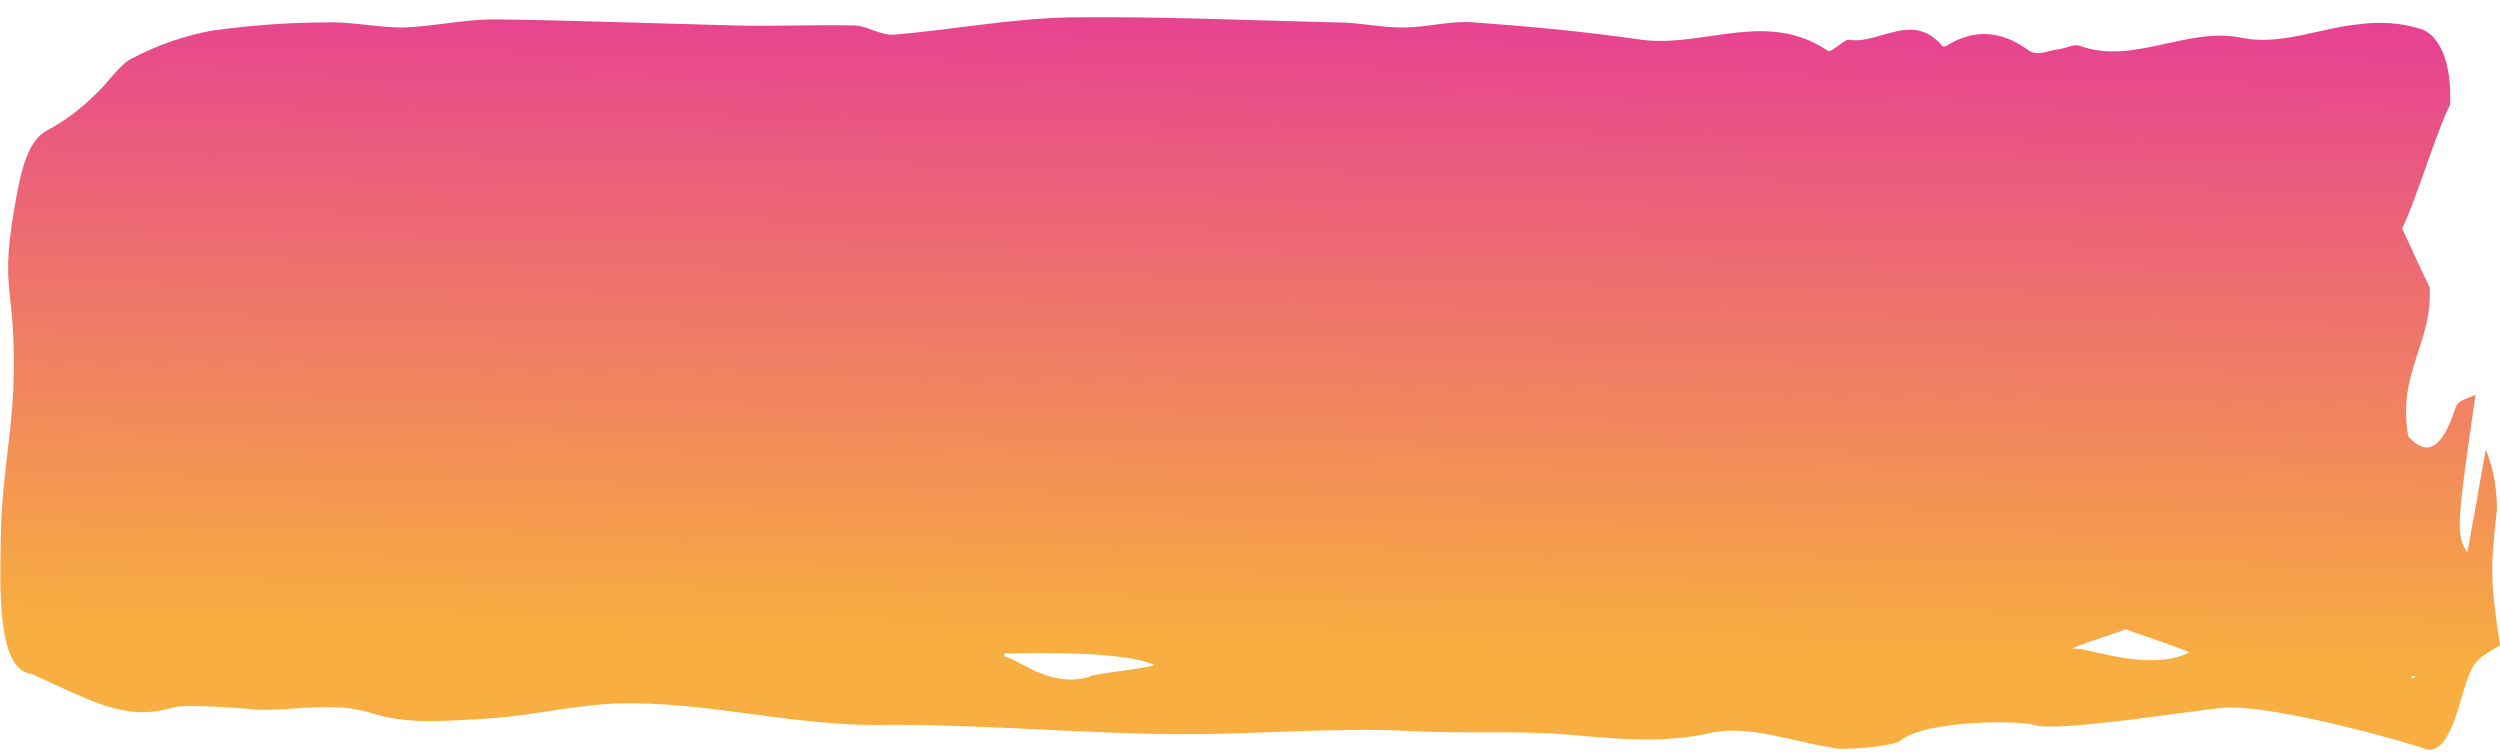 <?xml version="1.0" encoding="utf-8"?>
<!-- Generator: Adobe Illustrator 26.5.0, SVG Export Plug-In . SVG Version: 6.00 Build 0)  -->
<svg version="1.1" id="Layer_1" xmlns="http://www.w3.org/2000/svg" xmlns:xlink="http://www.w3.org/1999/xlink" x="0px" y="0px"
	 viewBox="0 0 245.2 73.8" style="enable-background:new 0 0 245.2 73.8;" xml:space="preserve">
<style type="text/css">
	.st0{fill-rule:evenodd;clip-rule:evenodd;fill:url(#Path_298838-2_00000119835709653031838490000010950296760861479868_);}
</style>
<g transform="matrix(1, 0, 0, 1, 0, 0)">
	
		<linearGradient id="Path_298838-2_00000078742105140565301000000017991777715356518067_" gradientUnits="userSpaceOnUse" x1="-175.784" y1="465.277" x2="-175.772" y2="464.401" gradientTransform="matrix(-245.119 -4.902 -1.45 72.518 -42290.418 -34539.035)">
		<stop  offset="0" style="stop-color:#F8AE40"/>
		<stop  offset="1" style="stop-color:#E64093"/>
	</linearGradient>
	
		<path id="Path_298838-2" style="fill-rule:evenodd;clip-rule:evenodd;fill:url(#Path_298838-2_00000078742105140565301000000017991777715356518067_);" d="
		M245.2,63.3c-0.9-6.1-1-7.3-0.3-13.3c0-2-0.3-4-1.1-5.9c-0.6,3.4-1.2,6.8-1.8,10.1c-1.1-1.7-1.1-2.4,0.8-15.5
		c-0.8,0.5-1.7,0.4-2,1.4c-1.3,4-2.8,4.7-4.6,2.7c-1.1-6.3,2.4-9.1,2.1-14.6c-0.9-1.9-1.7-3.6-2.7-5.8c1.2-2.3,3.5-9.9,4.7-12.1
		c0.2-4.5-1.2-6.8-2.7-7.4c-2.1-0.7-4.3-0.8-6.4-0.5c-3.8,0.4-7.6,2.1-11.4,1.3c-5.2-1.1-10.6,2.7-15.8,0.8
		c-0.6-0.2-1.3,0.2-1.9,0.3c-1.1,0.1-2.3,0.8-3.2,0.1c-2.6-1.9-5.3-2.1-8-0.4c-0.2,0.1-0.4,0.1-0.5-0.1c-2.9-3.3-6.1,0-9.1-0.5
		c-0.3-0.1-1.7,1.3-2,1.1c-6-4.1-12.2-0.3-18.3-1.1c-5.5-0.8-10.9-1.3-16.4-1.7c-2.3-0.2-4.7,0.5-7,0.5c-2.2,0-4.3-0.5-6.5-0.5
		c-8.7-0.2-17.3-0.6-26-0.5c-5.8,0.1-11.6,1.2-17.4,1.7c-1.3,0.1-2.5-0.8-3.8-0.9c-3.9-0.1-7.8,0.1-11.7,0C64.3,2.3,56.4,2,48.5,1.9
		c-3,0-6,0.7-9,0.8c-2.5,0-5.1-0.6-7.6-0.5c-3.7,0-7.4,0.3-11.1,0.8c-2.7,0.5-5.3,1.4-7.8,2.7c-1.3,0.6-2.5,2.6-3.8,3.7
		c-1.3,1.3-2.8,2.4-4.4,3.3c-1.5,0.7-2.4,2.4-3.1,6.1c-2,10.5,0,8.5-0.4,19.4c-0.2,4.6-1.1,9-1.2,13.6C0,57.4-0.4,65.7,3.1,66.1
		c5.8,2.6,9.2,4.7,13.8,3.3c1.5-0.4,6.9,0.1,8.4,0.2c3.7,0.1,7.4-0.8,11,0.3c3.7,1.2,7.4,0.8,11,0.6c4.3-0.2,8.7-1.3,13-1.5
		c8.7-0.3,17.3,2.2,26,2.1c9.5-0.1,19,0.8,28.5,0.9c7.9,0.1,15.8-0.7,23.6-0.3c5.3,0.3,10.7-0.1,16,0.4c4.4,0.4,8.9,0.8,13.3-0.2
		c3.7-0.9,8.8,1,11.9,1.4c0.7,0.4,6-0.1,6.7-0.6c2.6-2.2,12.2-2,13.2-1.6c2.1,0.8,16.7-1.6,18.8-1.7c5.3-0.2,18.1,3.5,19.4,4
		c1.4,0.6,2.5-0.8,3.5-4.2C242.5,64.6,242.7,64.8,245.2,63.3z M98.5,64.4c0-0.1,0-0.2,0-0.3c1.5,0,11.2-0.4,14.7,1.1
		c0,0.3-6.4,0.9-6.4,1.2C102.9,67.5,99.9,64.6,98.5,64.4z M236.9,66.3C236.9,66.7,235.9,66.4,236.9,66.3L236.9,66.3z M203.2,63.7
		c0-0.3,4.5-1.6,5.3-2c0,0.1,6.2,2.1,6.2,2.3C210.5,66.1,203.9,63.1,203.2,63.7z"/>
</g>
</svg>
